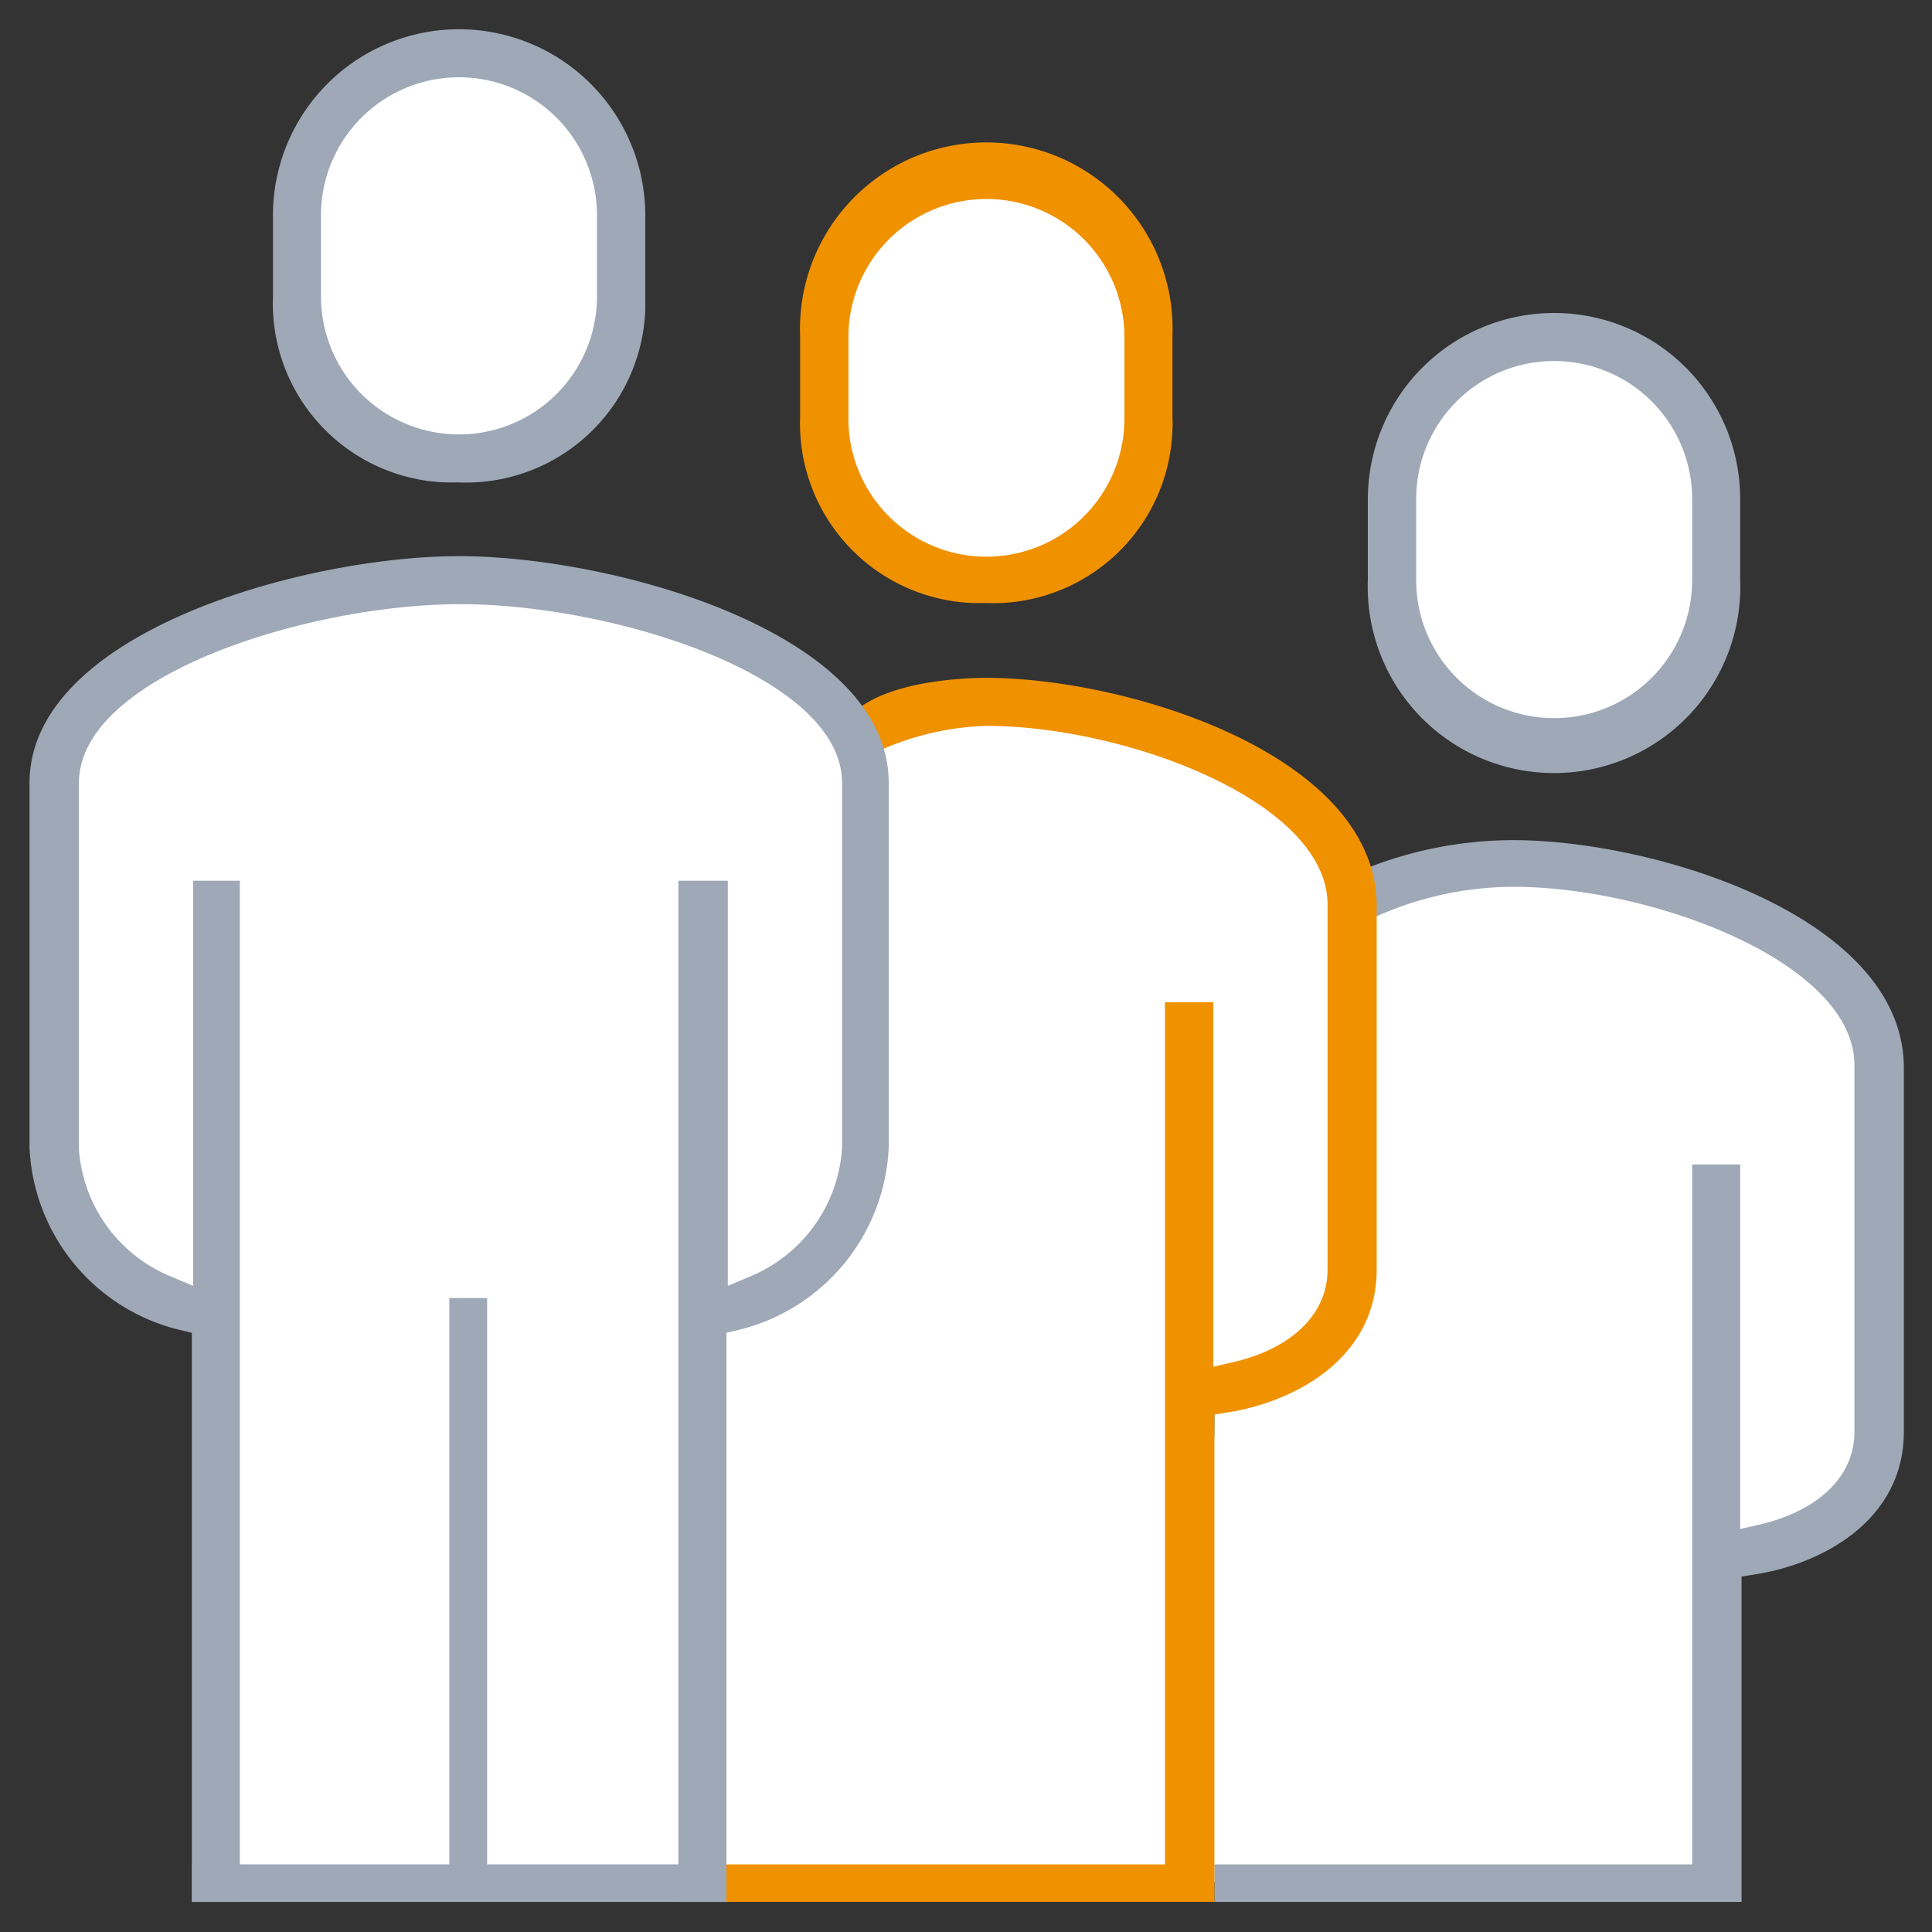 <?xml version="1.0" encoding="utf-8"?>
<svg id="Layer_1" data-name="Layer 1" xmlns="http://www.w3.org/2000/svg" width="70" height="70" viewBox="0 0 70 70"><rect x="0" y="0" width="70" height="70" fill="#333333" stroke="none"/><title>icon-insight--small</title><ellipse cx="35.92" cy="13.7" rx="6.16" ry="7.15" fill="#fff"/><ellipse cx="56.31" cy="19.55" rx="6.16" ry="7.15" fill="#fff"/><ellipse cx="16.63" cy="9.27" rx="6.16" ry="7.15" fill="#fff"/><path d="M67.8,37.76c-1.08-3.51-8.84-6.51-10.37-6.51a43.38,43.38,0,0,0-8.82,1.57,10.61,10.61,0,0,0-.32-1.88c-1.08-3.51-11.39-5.38-12.92-5.38a25.25,25.25,0,0,0-4.51,1.07,5.57,5.57,0,0,0-.13-.6c-1.08-3.51-12.24-5-13.76-5-1.37,0-13.11,2.09-14.13,5C2,28.49,2,38,2,43.3c0,0,2.44,3.73,5.66,4.49a32.77,32.77,0,0,1,.27,5c-.33,5.76-.22,15.4-.22,15.4H25.34c.18-2.19.17-17.54.17-20l.1,0a30.87,30.87,0,0,1,.23,4.6c-.33,5.76-.22,15.4-.22,15.4H43.3c.17-2.19-.12-15.26-.12-17.68,0,0,.31-.12.78-.33a20.78,20.78,0,0,1,0,2.61c-.33,5.76-.22,15.4-.22,15.4H62.25c.18-2.19-.16-9.33-.16-11.75,0,0,6.19-1,5.93-3.6C67.64,49.13,68.57,40.29,67.8,37.76Z" fill="#fff"/><path d="M54.84,30.44a14.48,14.48,0,0,0-5.28,1l.27,1.78a12.25,12.25,0,0,1,5-1.09c5,0,12.36,2.72,12.36,6.47V51.88c0,1.59-1.27,2.84-3.4,3.35l-.74.17V42.19H61.31V67.55H44v1.36h19.1V57.12l.51-.08c2.48-.39,5.37-2,5.37-5.16V38.65C68.93,33.18,59.9,30.44,54.84,30.44Z" fill="#9ea8b7"/><path d="M35.74,24.56c-.3,0-3.81,0-5,1.47l.72,1.36a10.15,10.15,0,0,1,4.28-1.09c5,0,12.36,2.72,12.36,6.48V46c0,1.59-1.27,2.85-3.4,3.35l-.74.17V36.31H42.21V67.55H26.32v1.36H44V51.25l.51-.08c2.48-.4,5.37-2,5.37-5.17V32.78C49.83,27.31,40.79,24.56,35.74,24.56Z" fill="#f09100"/><path d="M32.2,41.57V28.37c0-5.47-10-8.22-15.57-8.22S1.07,22.9,1.07,28.37V41.59a7.12,7.12,0,0,0,5.42,6.59l.46.11V68.91H8.69v-37H7V46.59l-.83-.35a5.39,5.39,0,0,1-3.31-4.6V28.37c0-3.89,8.32-6.48,13.82-6.48s13.83,2.59,13.83,6.48V41.59a5.41,5.41,0,0,1-3.31,4.65l-.83.35V31.91H24.58v37h1.74V48.29l.46-.11A7.13,7.13,0,0,0,32.2,41.57Z" fill="#9ea8b7"/><path d="M16.63,1.06h0A6.74,6.74,0,0,0,9.89,7.8v2.94a6.49,6.49,0,0,0,6.27,6.74h.49a6.5,6.5,0,0,0,6.73-6.27V7.8A6.75,6.75,0,0,0,16.63,1.06Zm5,9.68a5,5,0,0,1-5,5h0a5,5,0,0,1-5-5V7.8a5,5,0,0,1,5-5,5,5,0,0,1,5,5Z" fill="#9ea8b7"/><polygon points="26.32 67.55 17.65 67.55 17.65 47.03 16.28 47.03 16.28 67.55 6.96 67.55 6.96 68.91 16.28 68.91 16.28 68.91 17.65 68.91 17.65 68.91 26.32 68.91 26.32 67.55" fill="#9ea8b7"/><path d="M42.48,15.17v-3a6.75,6.75,0,1,0-13.49,0v2.93a6.51,6.51,0,0,0,6.28,6.75h.48a6.5,6.5,0,0,0,6.73-6.28A3.23,3.23,0,0,0,42.48,15.17Zm-1.74,0a5,5,0,0,1-5,5h0a5,5,0,0,1-5-5V12.21a5,5,0,0,1,5-5h0a5,5,0,0,1,5,5Z" fill="#f09100"/><path d="M56.31,11.34a6.75,6.75,0,0,0-6.75,6.74V21a6.75,6.75,0,1,0,13.49,0V18.08A6.74,6.74,0,0,0,56.31,11.34Zm5,9.68a5,5,0,0,1-5,5h0a5,5,0,0,1-5-5V18.08a5,5,0,0,1,5-5h0a5,5,0,0,1,5,5Z" fill="#9ea8b7"/></svg>
